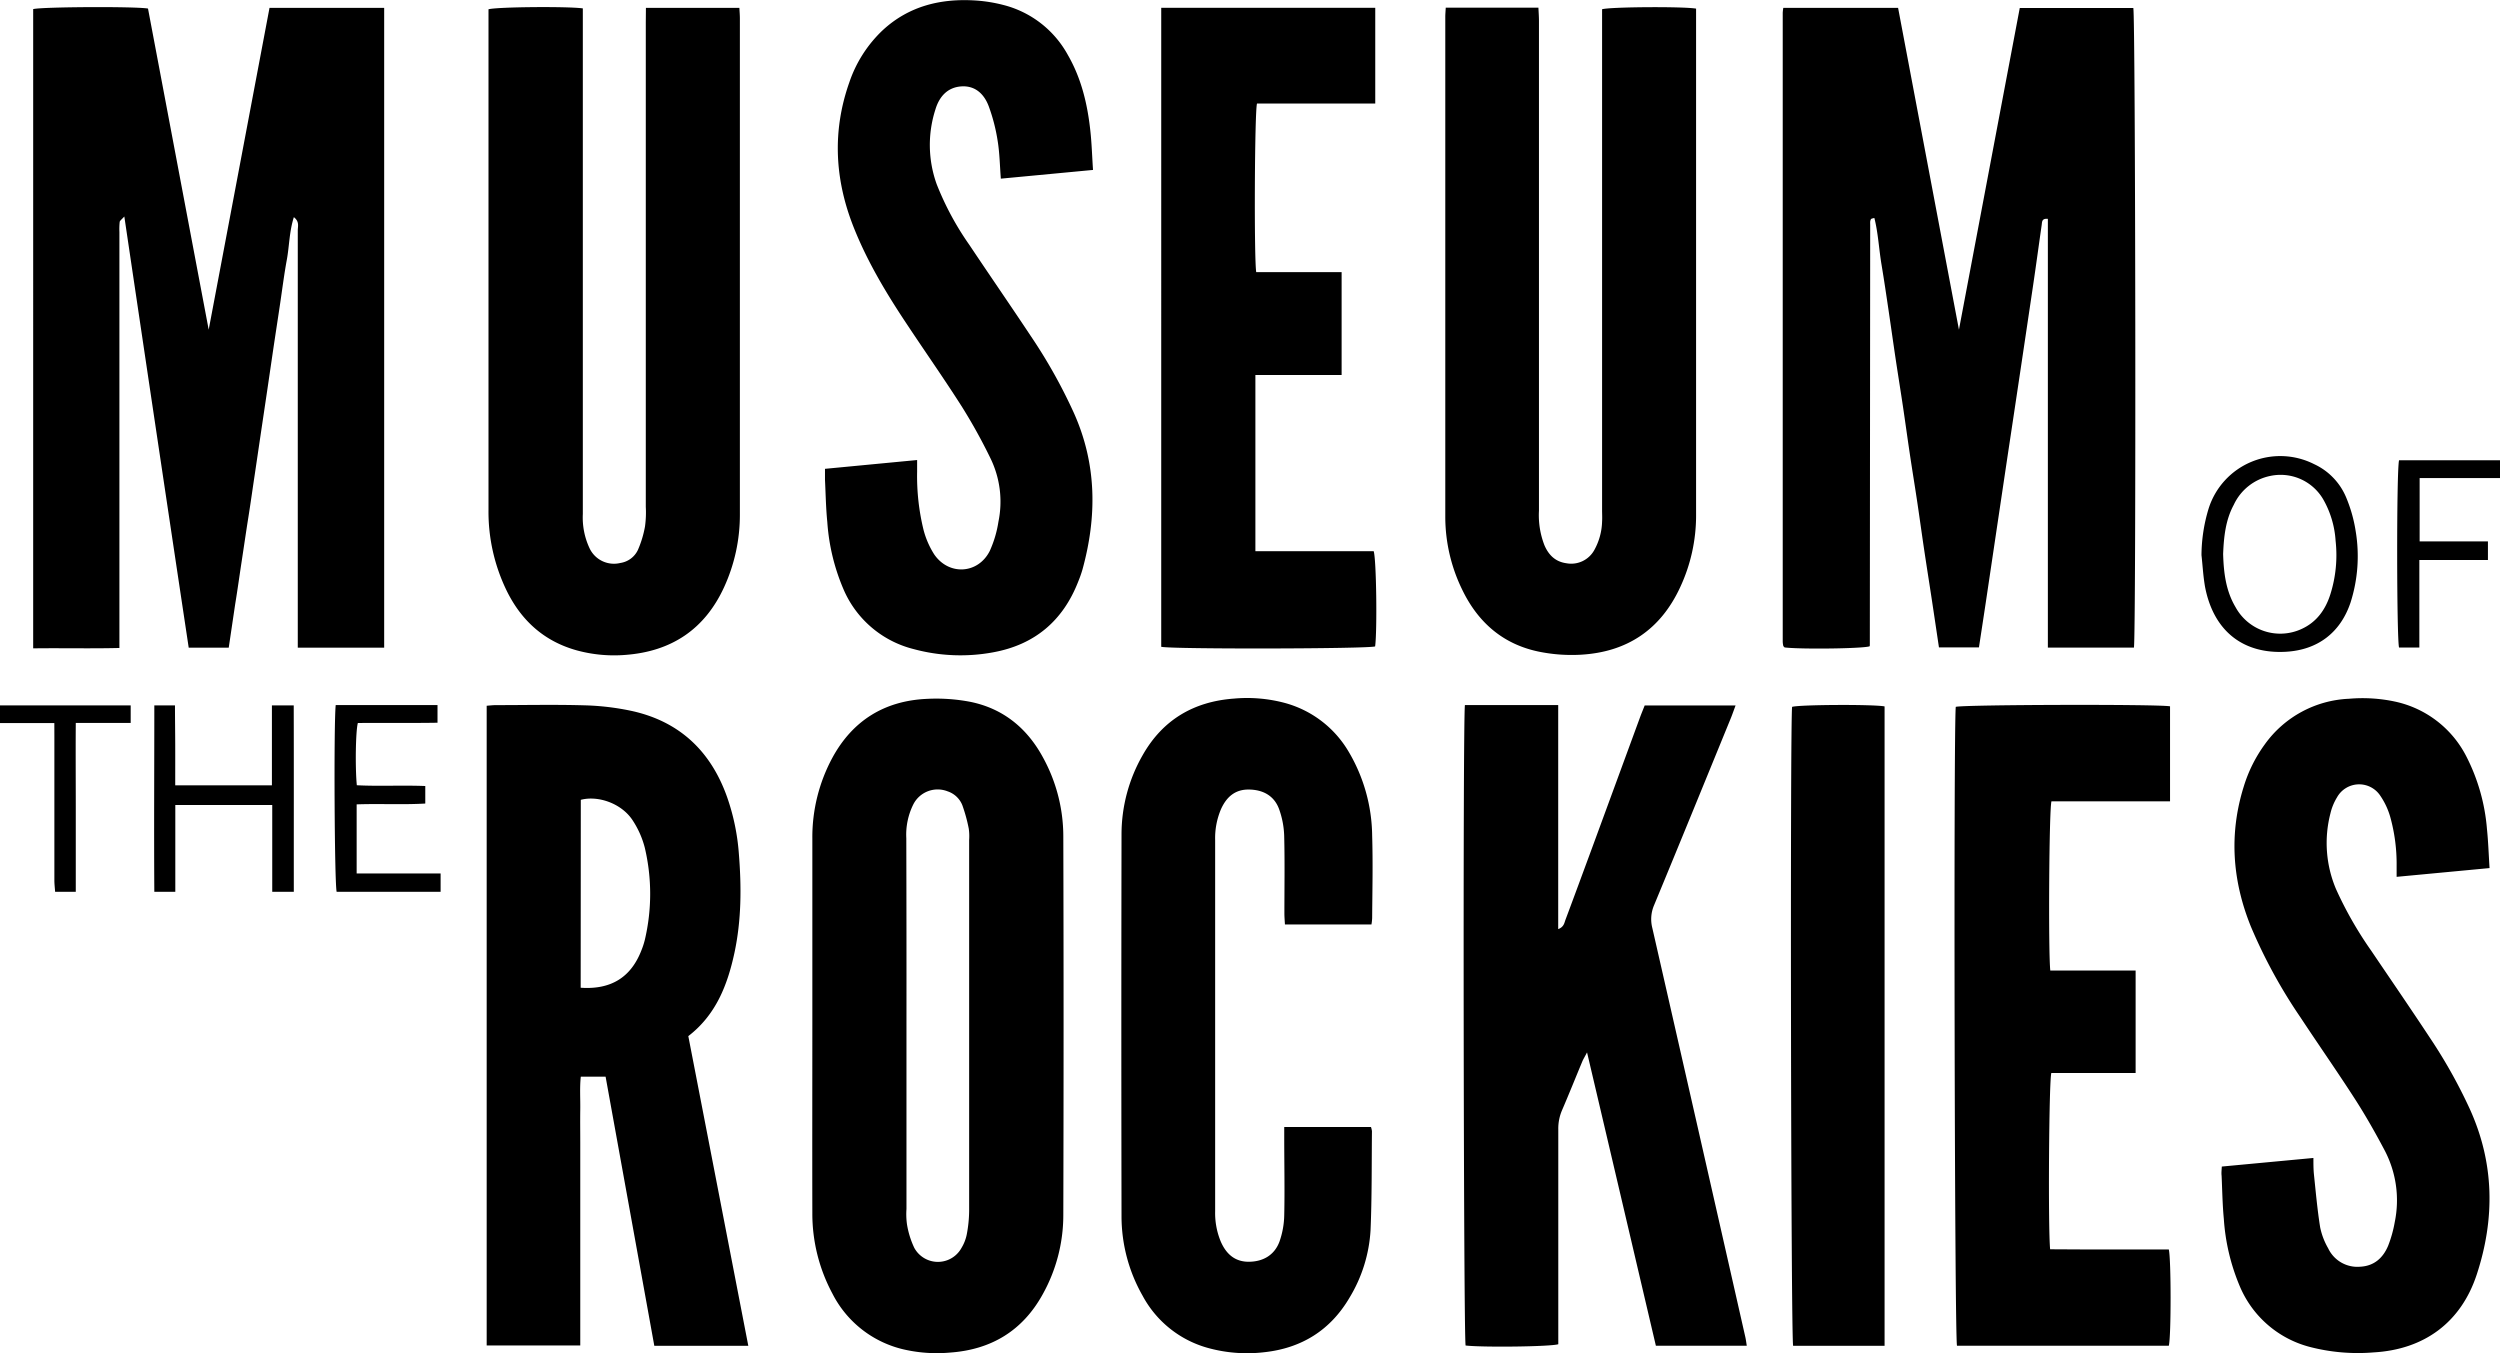 <svg data-name="Layer 1" xmlns="http://www.w3.org/2000/svg" viewBox="0 0 605.07 327.51"><path d="M431.61 1.9h27.78c4.94 26.12 9.86 52.15 14.73 77.89 4.85-25.67 9.77-51.7 14.72-77.86h27.48c.53 1.8.7 151.54.15 154.8h-20.83V52.97c-1.51-.16-1.39.78-1.49 1.45-.7 4.85-1.35 9.71-2.07 14.56q-3.11 21-6.27 41.93-2.61 17.52-5.21 35c-.53 3.53-1.07 7.06-1.64 10.77h-9.68c-.57-3.83-1.14-7.68-1.72-11.51s-1.2-7.73-1.78-11.59-1.11-7.74-1.68-11.6-1.21-7.72-1.79-11.58-1.11-7.74-1.68-11.6-1.2-7.73-1.78-11.59-1.12-7.73-1.69-11.6-1.14-7.73-1.78-11.58-.8-7.57-1.73-11.27a4 4 0 00-.74.2.42.42 0 00-.14.18 2.06 2.06 0 00-.13.47 6.28 6.28 0 000 .75l-.09 101.83a.73.73 0 01-.07.24c-1.7.55-16.47.75-20.55.27l-.18-.18c-.05-.06-.13-.12-.14-.19a5.51 5.51 0 01-.14-1V3.07a11.36 11.36 0 01.14-1.17zM92.98 156.75H72.07V55.78c0-1 .45-2.14-.95-3.22-1.12 3.54-1.09 7-1.71 10.36s-1.07 6.9-1.58 10.35-1.07 7.07-1.6 10.61l-1.52 10.37-1.54 10.36-1.53 10.36c-.52 3.45-1 6.91-1.55 10.36s-1.07 7.07-1.61 10.6-1 6.91-1.57 10.36l-1.55 10.46h-9.69C40.47 122.18 35.3 87.54 30.09 52.4c-.61.68-1.06 1-1.12 1.29a17.23 17.23 0 00-.07 2.49v100.65c-7 .17-13.89 0-20.87.09V2.21c1.76-.55 24.61-.69 27.79-.14 4.92 26 9.85 52.13 14.69 77.72C55.35 54.2 60.28 28.1 65.23 1.9h27.75zm88.13 168.97h-22.75c-3.92-21.67-7.84-43.31-11.79-65.14h-6c-.29 2.61-.09 5.32-.13 8s0 5.33 0 8v49.06h-22.65V170.81c.8-.06 1.52-.15 2.24-.15 7.16 0 14.31-.16 21.46.05a62 62 0 0111.36 1.35c11.61 2.54 19.19 9.74 23.13 20.86a53.19 53.19 0 012.84 13.64c.65 8.06.64 16.11-1.07 24.08-1.68 7.79-4.49 15-11.16 20.13 4.83 24.9 9.64 49.76 14.52 74.95zm-40.57-86.66c7.33.5 12.15-2.51 14.68-9a18.79 18.79 0 00.85-2.6 48.57 48.57 0 000-22.24 21.94 21.94 0 00-3-6.75c-2.65-4-8.28-6-12.5-4.89zm56.07 9.17v-45.42a40.46 40.46 0 014.85-19.41c4.89-9 12.59-13.76 22.76-14.25a43.65 43.65 0 0110.65.72c7.87 1.61 13.64 6.29 17.48 13.31a39.68 39.68 0 015 19.13q.13 45.93 0 91.85a39.39 39.39 0 01-5 19.12c-4.86 8.8-12.44 13.37-22.4 14.08a35.71 35.71 0 01-10.91-.69 25.91 25.91 0 01-17.58-13.6 40.89 40.89 0 01-4.85-19.41c-.04-15.14 0-30.32 0-45.43zm22.78 0v44.4a17.82 17.82 0 00.13 3.73 21.12 21.12 0 001.76 5.65 6.51 6.51 0 0011.44 0 10.06 10.06 0 001.26-3.23 31.9 31.9 0 00.58-5.68v-89.79a13.16 13.16 0 00-.09-2.74 38.7 38.7 0 00-1.57-5.72 5.8 5.8 0 00-3.54-3.32 6.6 6.6 0 00-8.3 3.13 16.47 16.47 0 00-1.71 8.2q.06 22.7.04 45.4zM156.33 1.91h22.62c.05.94.12 1.75.12 2.56v120a41.84 41.84 0 01-3.84 17.69c-4.68 10.15-12.71 15.49-23.79 16.34a34.24 34.24 0 01-11.87-1.1c-7.85-2.19-13.37-7.17-16.93-14.41a43.63 43.63 0 01-4.41-19.55V2.25c1.92-.58 19.08-.74 22.83-.22v122.38a17.52 17.52 0 001.61 8.24 6.52 6.52 0 007.49 3.6 5.59 5.59 0 004.24-3.17 25.25 25.25 0 001.71-5.67 24.81 24.81 0 00.19-4.73V5.39zm241.73 168.83h22c-.41 1.08-.72 2-1.08 2.9-6.2 15.16-12.38 30.32-18.65 45.45a8.6 8.6 0 00-.42 5.52q11.29 49.47 22.51 99c.14.63.22 1.28.35 2.1h-22c-5.5-23.46-11-46.94-16.66-71-.59 1.13-.93 1.67-1.17 2.25-1.63 3.91-3.2 7.85-4.88 11.74a11.17 11.17 0 00-.91 4.59v52.05c-1.85.6-18.35.79-22.43.31-.49-1.78-.69-150.52-.17-155h22.58v54.22c1.4-.52 1.48-1.52 1.77-2.29 2.16-5.76 4.28-11.54 6.41-17.31q5.85-15.92 11.69-31.84c.32-.85.67-1.69 1.06-2.69zM349.91 1.86h22.43c.05 1.12.13 2.17.13 3.21v118.56a20 20 0 001.32 8.32c1 2.34 2.62 4 5.31 4.37a6.38 6.38 0 006.77-3.2 15 15 0 001.88-6.91c.06-.91 0-1.83 0-2.74V2.24c1.91-.58 19.64-.7 22.75-.15v122.68a41 41 0 01-3.87 17.4c-4.75 10.24-12.86 15.66-24.05 16.29a39.67 39.67 0 01-9.67-.65c-8.89-1.69-15.11-7-19-15.06a40.19 40.19 0 01-4.11-17.59V4.1c0-.65.06-1.3.11-2.24zm-17.98 221.89h-20.94c-.05-.93-.13-1.82-.13-2.7 0-6.24.11-12.48-.05-18.72a20.84 20.84 0 00-1.25-6.54c-1.19-3.22-3.89-4.65-7.26-4.7s-5.43 1.79-6.75 4.67a17.87 17.87 0 00-1.45 7.53v89.87a18 18 0 001.35 7.31c1.3 3 3.41 4.94 6.83 4.91s6.19-1.6 7.4-4.91a20.27 20.27 0 001.14-6.32c.14-6.24 0-12.48 0-18.72v-2.66h21a5.42 5.42 0 01.23 1c-.08 8 0 16-.34 24a35.41 35.41 0 01-5.08 16.29c-4.62 7.88-11.59 12.22-20.6 13.21a35.5 35.5 0 01-13.3-.93 25.7 25.7 0 01-16.2-12.76 38.85 38.85 0 01-5.09-19.09q-.09-46.31 0-92.61a38.56 38.56 0 015.1-19.08c4.85-8.57 12.35-13 22.1-13.72a35.45 35.45 0 0112.13 1A25.71 25.71 0 01326.45 182a40.7 40.7 0 015.65 20.2c.2 6.65.05 13.31 0 20a11.58 11.58 0 01-.17 1.55zm205.81 58.59l22.17-2.08c0 1.48 0 2.7.12 3.91.45 4.29.83 8.6 1.51 12.86a16.88 16.88 0 001.94 5.09 7.81 7.81 0 007.74 4.46c3.4-.17 5.55-2.14 6.78-5.08a29.59 29.59 0 001.6-5.74 26 26 0 00-2.5-17.44c-2.21-4.18-4.55-8.31-7.11-12.29-4.27-6.64-8.81-13.12-13.16-19.72a125.58 125.58 0 01-12.06-22.07c-4.49-11.11-5.32-22.39-1.71-33.9a34.27 34.27 0 015.11-10.22 26.44 26.44 0 0120.35-11 37.77 37.77 0 0111.17.69 25.35 25.35 0 0117.23 13.26 46.76 46.76 0 015 17.64c.31 3 .41 6.1.62 9.39l-22.49 2.12v-2.69a42.52 42.52 0 00-1.55-11.83 17.69 17.69 0 00-2.42-5.14 6.13 6.13 0 00-10.45.41 13.26 13.26 0 00-1.6 3.89 28.61 28.61 0 001.35 18.32 91.12 91.12 0 008.53 14.93c4.73 7 9.54 14 14.22 21.1a124.48 124.48 0 019.6 17.13c6 13.16 6.15 26.61 1.71 40.13-3.83 11.65-12.78 18.17-25 18.85a46.2 46.2 0 01-15.57-1.37 25.28 25.28 0 01-16.74-14.55 50.3 50.3 0 01-3.9-16.38c-.33-3.47-.38-7-.54-10.46-.08-.65 0-1.31.05-2.22zM264.54 41.13l-22.31 2.11c-.25-3.22-.29-6.22-.77-9.15a43.2 43.2 0 00-2.17-8.4c-1.09-2.89-3.23-5-6.6-4.78s-5.36 2.47-6.29 5.57a28.05 28.05 0 00.31 18.12 70.47 70.47 0 007.91 14.68c4.94 7.4 10 14.72 14.92 22.14a127.67 127.67 0 0110.35 18.48c5.58 12.42 5.64 25.12 2.08 38a28.62 28.62 0 01-1 2.83c-3.71 9.55-10.58 15.34-20.66 17.16a43.36 43.36 0 01-19.29-.82 25.08 25.08 0 01-16.65-13.95 49.73 49.73 0 01-4.14-16.78c-.34-3.39-.39-6.8-.56-10.21v-2.66l22.3-2.13v2.81a54.68 54.68 0 001.55 14.09 20.71 20.71 0 002.56 5.9c3.53 5.21 10.62 4.82 13.46-.77a26.91 26.91 0 002.11-7.11 23.94 23.94 0 00-1.93-15.34 132.8 132.8 0 00-6.87-12.42c-4.24-6.67-8.79-13.14-13.15-19.72-5-7.49-9.64-15.16-13-23.55-4.67-11.64-5.34-23.41-1.13-35.32a31.07 31.07 0 018-12.53c6.45-6 14.29-7.84 22.84-7.24a36.3 36.3 0 016.38 1.05 24.73 24.73 0 0115.68 12.15c3.26 5.67 4.73 11.87 5.42 18.28.34 3.06.42 6.12.65 9.51zM496.23 234.9h20.65v24.79h-20.4c-.58 2-.8 37.62-.29 42.67l9.57.05h19.15c.57 2.17.59 21.1 0 23.3h-51.26c-.58-1.84-.85-148.72-.3-154.63 1.72-.54 48.8-.68 51.86-.13v23h-28.7c-.58 1.99-.78 36.46-.28 40.95zM281.05 1.89h51.8v23.17h-28.62c-.58 2-.73 37.39-.19 40.8h20.67v24.9h-20.87v42.64h28.63c.66 2 .86 19.26.35 23.05-1.78.6-49.27.7-51.77.09zm175.07 323.83h-22.13c-.54-1.91-.75-150.73-.25-154.64 1.74-.54 19.56-.64 22.38-.11zm76.7-191.38a39.39 39.39 0 011.75-11.32 18.18 18.18 0 0125.52-10.68 15.39 15.39 0 017.77 8.11 34.85 34.85 0 012.28 8.11 36.88 36.88 0 01-1.24 17.26c-2.47 7.36-8 11.46-15.55 11.92-10.29.62-17.58-4.85-19.67-15.72-.45-2.57-.58-5.16-.86-7.68zm5.24-.23c.13 4.38.62 8.82 3 12.83a12.32 12.32 0 0015.92 5.32c3.67-1.65 5.81-4.64 7-8.32a31.47 31.47 0 001.3-13.05 23.15 23.15 0 00-2.82-9.72 11.94 11.94 0 00-12.9-6 12.49 12.49 0 00-8.92 7c-1.97 3.63-2.41 7.66-2.58 11.9zM71.11 215.84h-5.22v-21H42.43v21h-5.08c-.1-15 0-30 0-45.12h5c0 3.17.05 6.37.06 9.58s0 6.43 0 9.77h23.4v-19.34h5.28c.04 14.99.01 29.98.02 45.11zm31.82-25.6v4.24c-5.46.32-11 0-16.61.2v16.73h20.32v4.43H81.48c-.52-1.93-.72-40.37-.23-45.19h24.64v4.27c-6.45.11-12.89 0-19.28.07-.53 1.91-.67 10.73-.25 15.06 5.38.29 10.87-.04 16.57.19zm499.22-54.7h-16.6v21.18h-4.91c-.58-1.86-.64-42.93 0-45.32h24.45v4.3h-19.47v15.33h16.53zm-589 39.47H0v-4.29h31.63v4.25H18.34c-.05 7 0 13.8 0 20.59v20.28h-5c-.06-.92-.18-1.87-.18-2.82v-34.67z"/></svg>